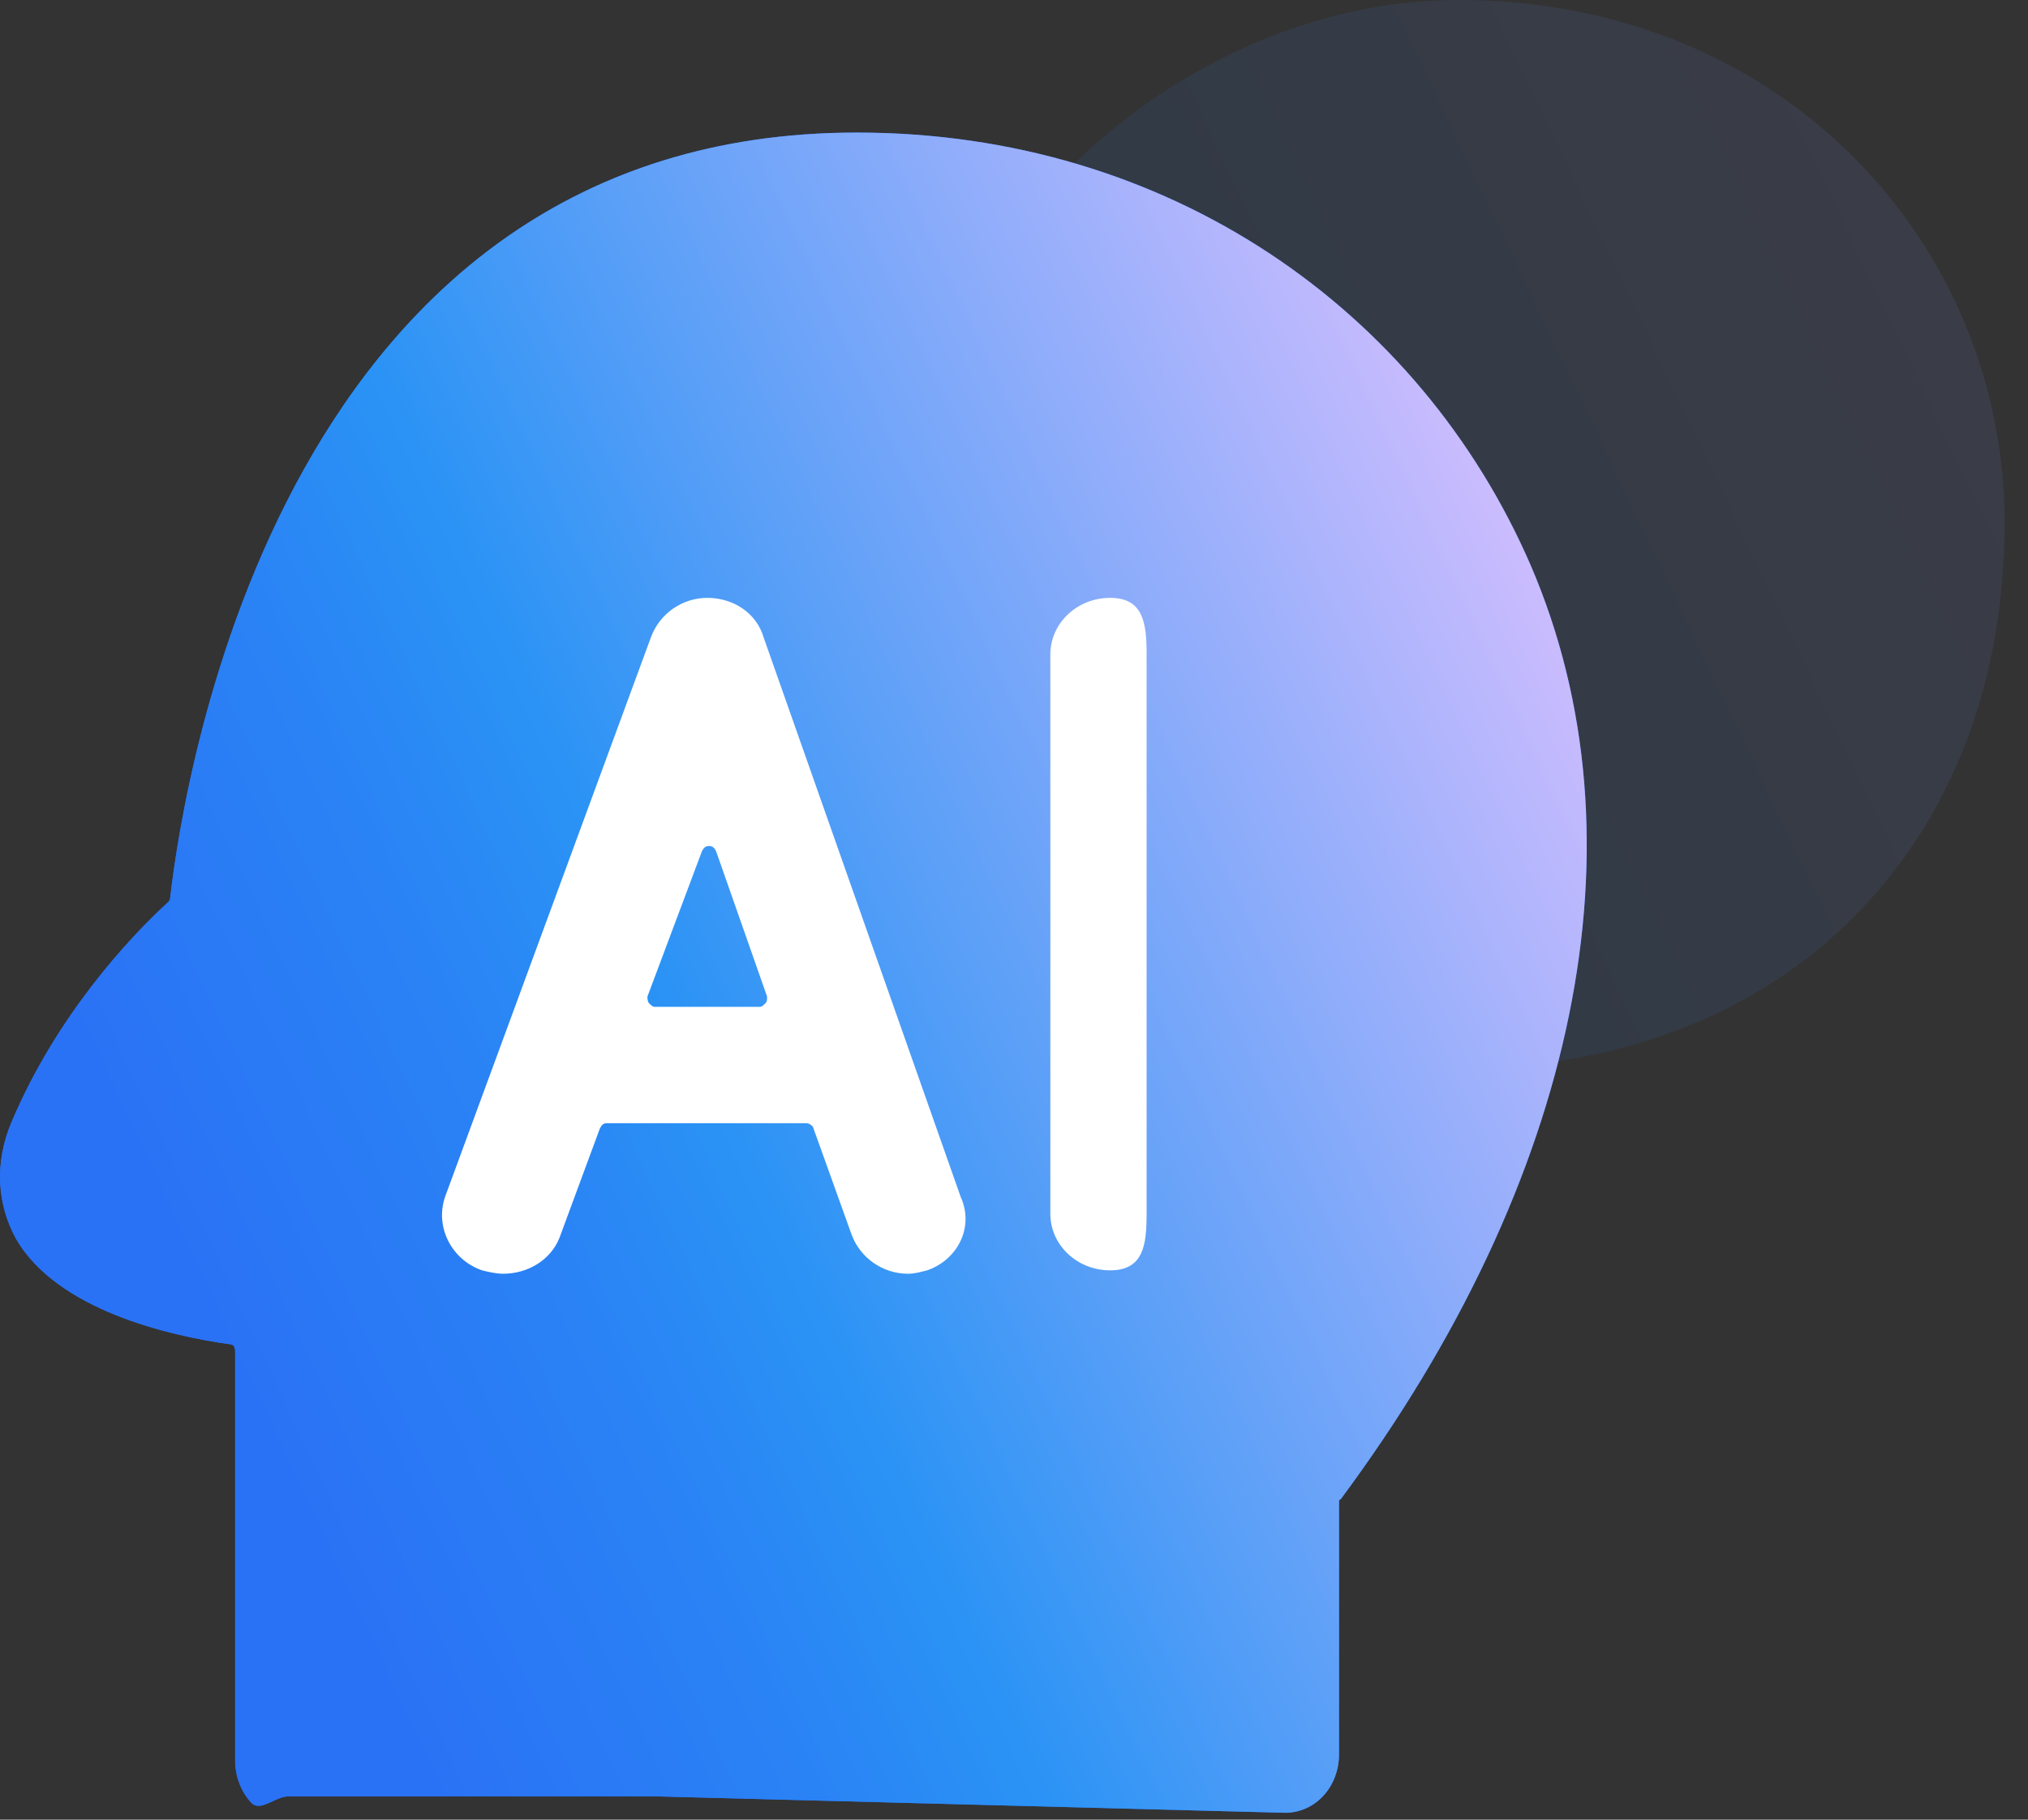 <svg 
 xmlns="http://www.w3.org/2000/svg"
 xmlns:xlink="http://www.w3.org/1999/xlink"
 viewBox="0 0 78 70"
 width="78px" height="70px">
<rect x="0" y="0" width="78" height="70" fill="#333333" stroke="none"/>
<defs>
<linearGradient id="PSgrad_0" x1="0%" x2="90.631%" y1="42.262%" y2="0%">
  <stop offset="0%" stop-color="rgb(42,114,245)" stop-opacity="1" />
  <stop offset="21%" stop-color="rgb(42,131,245)" stop-opacity="1" />
  <stop offset="33%" stop-color="rgb(42,147,245)" stop-opacity="1" />
  <stop offset="100%" stop-color="rgb(227,194,255)" stop-opacity="1" />
</linearGradient>

</defs>
<path fill-rule="evenodd" opacity="0.05" fill="rgb(42, 114, 245)"
 d="M56.1,-0.000 C68.598,-0.000 77.1,9.402 77.1,20.1 C77.1,32.598 68.598,41.1 56.1,41.1 C45.402,41.1 35.1,32.598 35.1,20.1 C35.1,9.402 45.402,-0.000 56.1,-0.000 Z"/>
<path fill="url(#PSgrad_0)" opacity="0.05"
 d="M56.1,-0.000 C68.598,-0.000 77.1,9.402 77.1,20.1 C77.1,32.598 68.598,41.1 56.1,41.1 C45.402,41.1 35.1,32.598 35.1,20.1 C35.1,9.402 45.402,-0.000 56.1,-0.000 Z"/>
<path fill-rule="evenodd"  fill="rgb(42, 114, 245)"
 d="M58.882,21.768 C54.612,11.897 44.913,5.1 32.957,5.1 C10.935,5.1 7.092,29.784 6.543,34.555 C6.543,34.621 6.482,34.687 6.482,34.687 C4.896,36.145 2.151,39.126 0.443,43.167 C-0.228,44.758 -0.106,46.348 0.626,47.673 C2.212,50.389 6.482,51.383 8.861,51.714 C8.983,51.714 9.044,51.847 9.044,51.979 L9.044,67.747 C9.044,68.344 9.288,68.940 9.654,69.337 C10.020,69.735 10.569,69.1 11.118,69.1 L25.087,69.1 L49.427,69.735 C50.586,69.735 51.501,68.741 51.501,67.482 L51.501,57.809 C51.501,57.743 51.501,57.677 51.562,57.677 C60.712,45.354 63.397,32.302 58.882,21.768 L58.882,21.768 Z"/>
<path fill="url(#PSgrad_0)"
 d="M58.882,21.768 C54.612,11.897 44.913,5.1 32.957,5.1 C10.935,5.1 7.092,29.784 6.543,34.555 C6.543,34.621 6.482,34.687 6.482,34.687 C4.896,36.145 2.151,39.126 0.443,43.167 C-0.228,44.758 -0.106,46.348 0.626,47.673 C2.212,50.389 6.482,51.383 8.861,51.714 C8.983,51.714 9.044,51.847 9.044,51.979 L9.044,67.747 C9.044,68.344 9.288,68.940 9.654,69.337 C10.020,69.735 10.569,69.1 11.118,69.1 L25.087,69.1 L49.427,69.735 C50.586,69.735 51.501,68.741 51.501,67.482 L51.501,57.809 C51.501,57.743 51.501,57.677 51.562,57.677 C60.712,45.354 63.397,32.302 58.882,21.768 L58.882,21.768 Z"/>
<path fill-rule="evenodd"  fill="rgb(255, 255, 255)"
 d="M42.699,48.868 C41.413,48.868 40.398,47.881 40.398,46.696 L40.398,25.172 C40.398,23.987 41.413,22.999 42.699,22.999 C43.985,22.999 44.1,23.987 44.1,25.172 L44.1,46.696 C44.1,47.881 43.985,48.868 42.699,48.868 ZM35.661,48.868 C35.391,48.934 35.188,48.999 34.917,48.999 C33.970,48.999 33.090,48.407 32.751,47.486 L31.263,43.339 C31.195,43.273 31.127,43.207 30.992,43.207 L23.345,43.207 C23.210,43.207 23.142,43.273 23.074,43.405 L21.518,47.617 C21.179,48.473 20.300,48.999 19.352,48.999 C19.081,48.999 18.811,48.934 18.540,48.868 C17.390,48.473 16.713,47.222 17.119,46.037 L25.037,24.513 C25.375,23.592 26.255,22.999 27.202,22.999 C28.217,22.999 29.097,23.592 29.368,24.513 L36.947,46.037 C37.488,47.222 36.812,48.473 35.661,48.868 ZM27.541,32.742 C27.473,32.609 27.405,32.544 27.270,32.544 C27.134,32.544 27.067,32.609 26.999,32.742 L24.901,38.336 C24.901,38.402 24.901,38.534 24.969,38.599 C25.037,38.665 25.104,38.731 25.172,38.731 L29.232,38.731 C29.300,38.731 29.368,38.665 29.435,38.599 C29.503,38.534 29.503,38.468 29.503,38.336 L27.541,32.742 Z"/>
</svg>